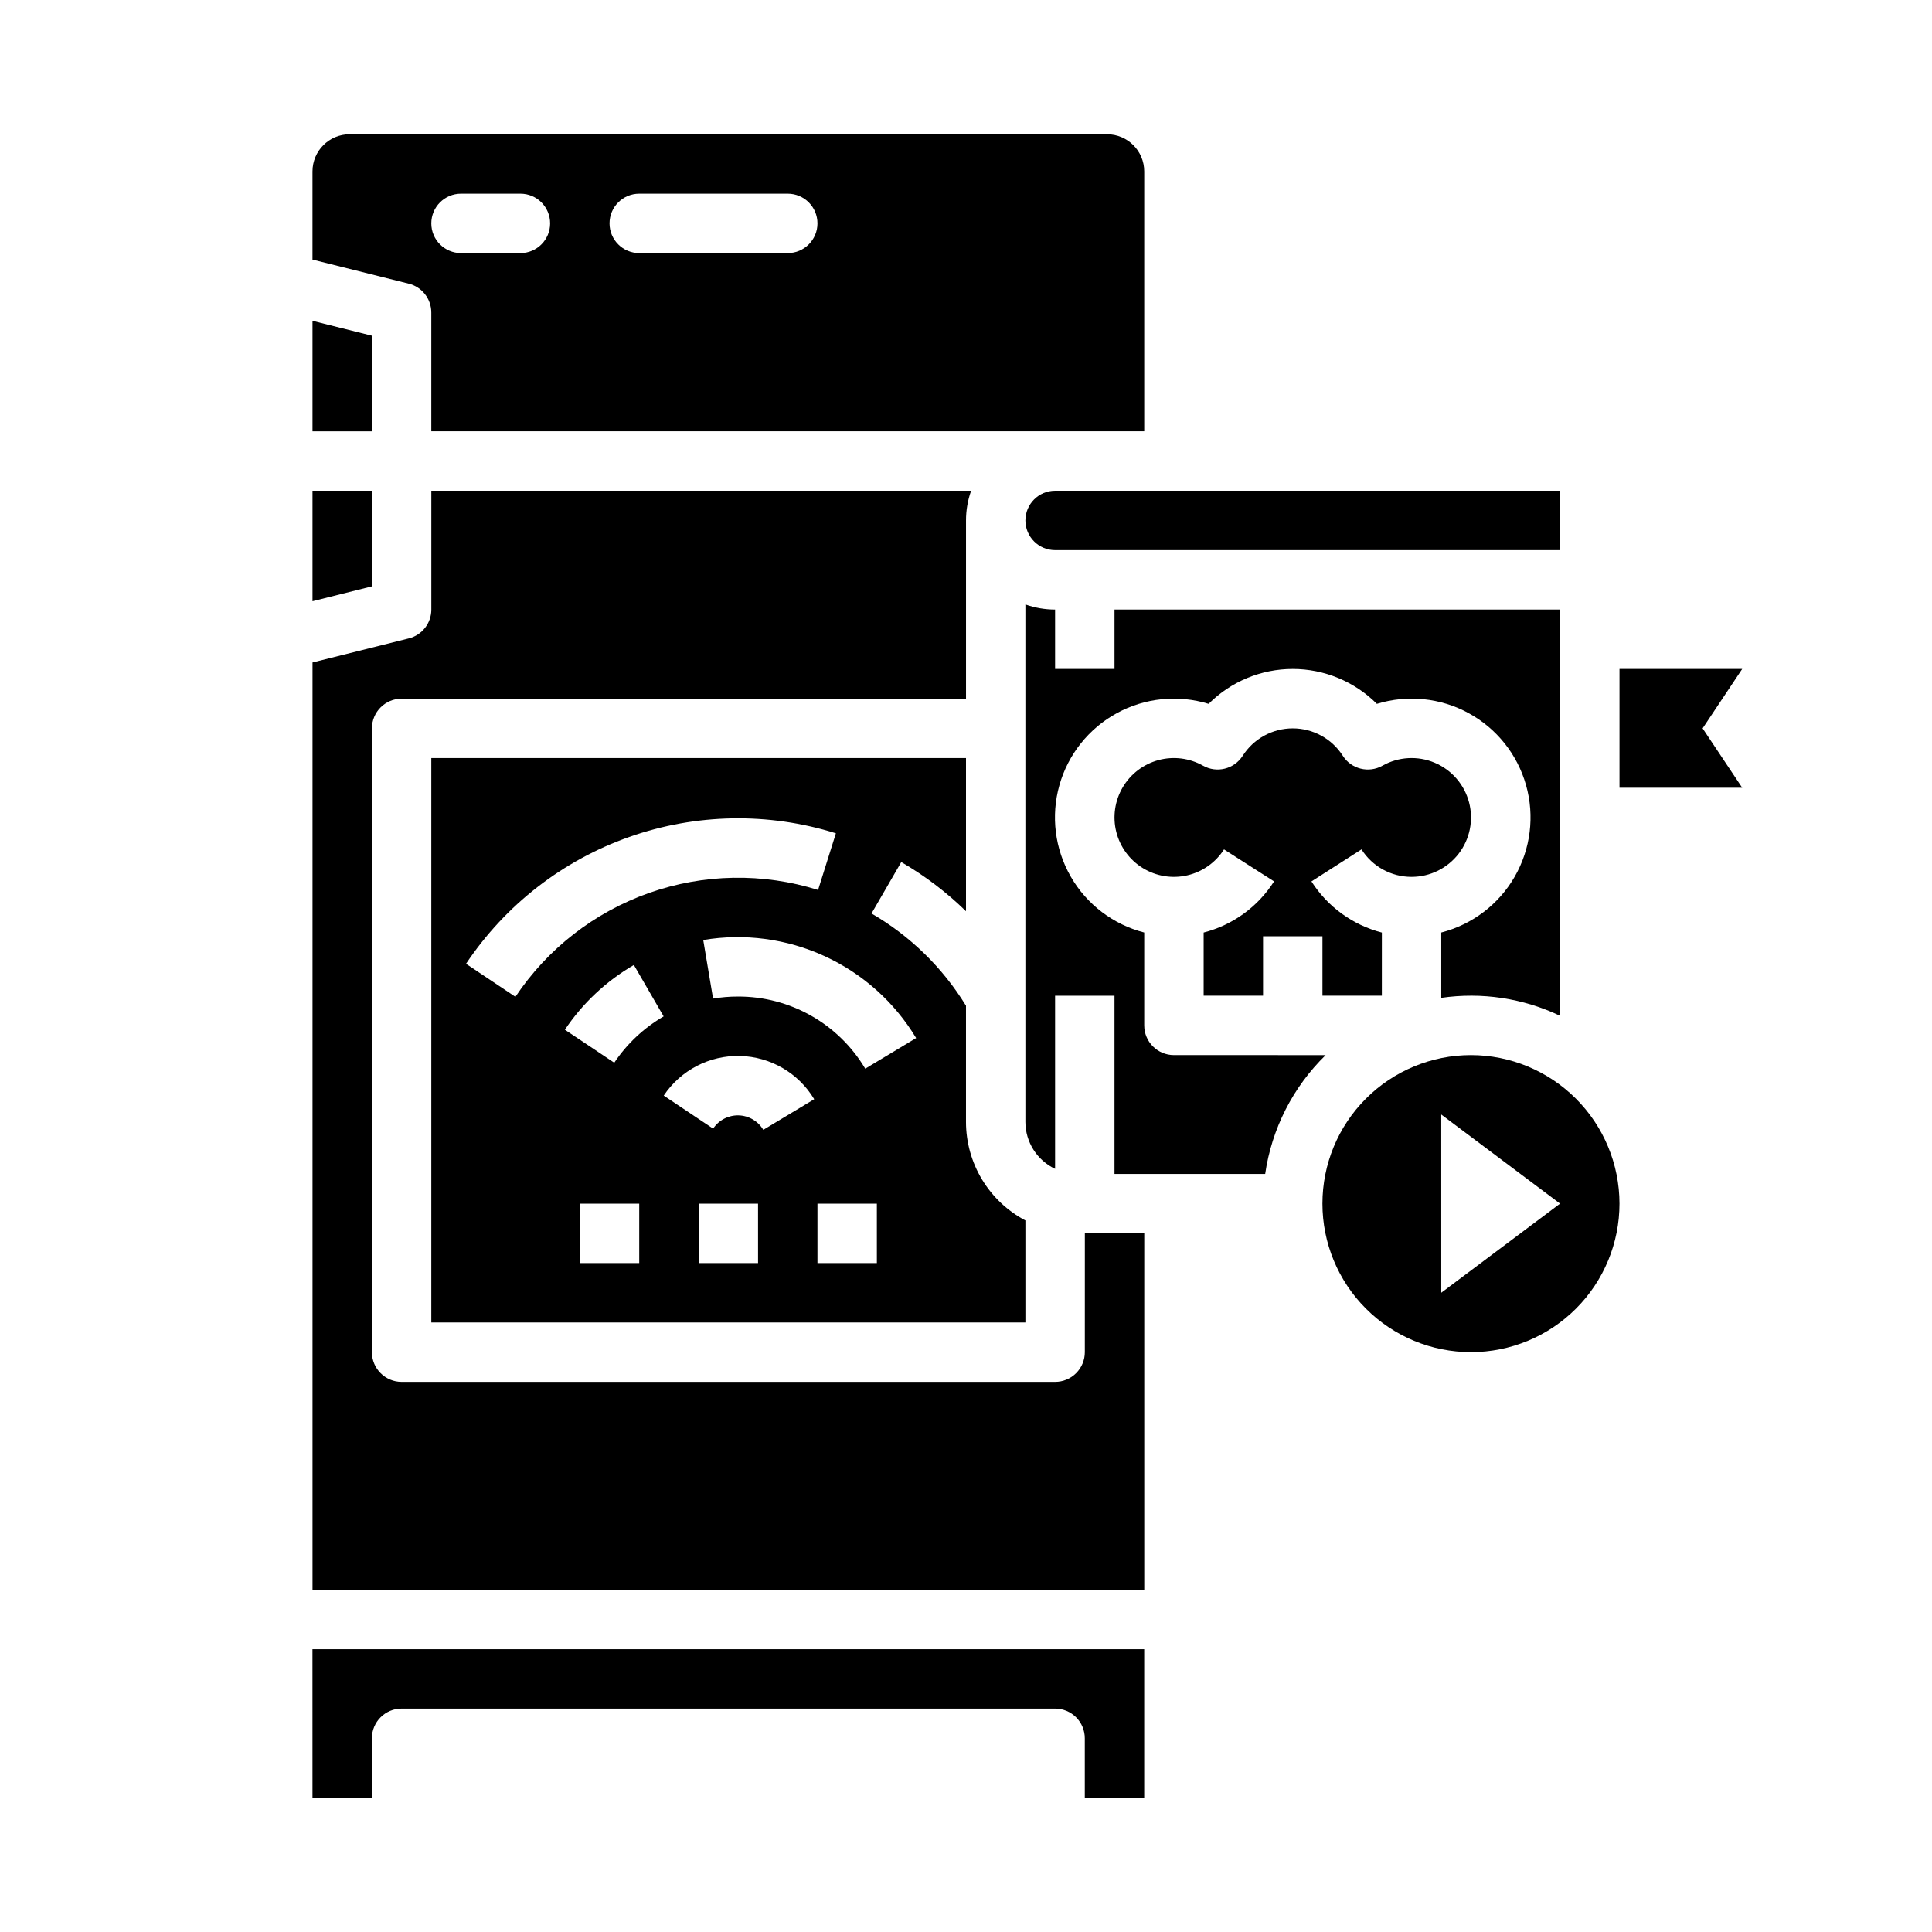 <?xml version="1.0" encoding="UTF-8"?>
<!-- Uploaded to: ICON Repo, www.iconrepo.com, Generator: ICON Repo Mixer Tools -->
<svg fill="#000000" width="800px" height="800px" version="1.1" viewBox="144 144 512 512" xmlns="http://www.w3.org/2000/svg">
 <g>
  <path d="m242.56 274.05h-15.746v29.277l15.746-3.938z"/>
  <path d="m226.81 620.41h15.746v-15.742c0-4.348 3.523-7.871 7.871-7.871h173.18c2.09 0 4.09 0.828 5.566 2.305 1.477 1.477 2.309 3.477 2.309 5.566v15.742h15.742v-39.359h-220.42z"/>
  <path d="m242.56 232.96-15.746-3.938v29.277h15.746z"/>
  <path d="m258.3 226.81v31.488h188.93v-68.879c-0.004-5.434-4.406-9.836-9.84-9.84h-200.74c-5.43 0.004-9.832 4.406-9.84 9.84v23.375l25.523 6.383 0.004-0.004c3.504 0.879 5.961 4.027 5.961 7.637zm55.105-31.488h39.359c4.348 0 7.871 3.527 7.871 7.875 0 4.348-3.523 7.871-7.871 7.871h-39.359c-4.348 0-7.871-3.523-7.871-7.871 0-4.348 3.523-7.875 7.871-7.875zm-47.23 0h15.742c4.348 0 7.871 3.527 7.871 7.875 0 4.348-3.523 7.871-7.871 7.871h-15.742c-4.348 0-7.875-3.523-7.875-7.871 0-4.348 3.527-7.875 7.875-7.875z"/>
  <path d="m400 385.48v-40.582h-141.7v149.57h157.44v-27.039c-4.746-2.508-8.723-6.262-11.496-10.859-2.773-4.598-4.242-9.867-4.246-15.234v-30.812c-6.191-10.098-14.793-18.496-25.039-24.438l7.887-13.625c6.234 3.613 11.996 7.988 17.152 13.023zm-119.41 22.68-13.086-8.746h-0.004c10.406-15.582 25.582-27.375 43.254-33.613 17.672-6.234 36.887-6.574 54.766-0.969l-4.723 15.02c-14.633-4.586-30.355-4.305-44.816 0.801-14.461 5.106-26.879 14.758-35.391 27.508zm32.812 70.562h-15.742v-15.742h15.742zm-6.617-53.094-13.086-8.746c4.711-7.035 10.965-12.902 18.285-17.152l7.887 13.625c-5.238 3.043-9.715 7.238-13.086 12.273zm38.105 53.094h-15.746v-15.742h15.742zm1.391-35.305c-1.383-2.32-3.859-3.766-6.559-3.832-2.699-0.066-5.242 1.258-6.734 3.512l-13.09-8.754c4.484-6.734 12.109-10.695 20.199-10.504 8.09 0.195 15.516 4.519 19.676 11.461zm30.098 35.305h-15.746v-15.742h15.742zm10.41-59.629-13.492 8.113c-7.074-11.898-19.914-19.172-33.758-19.113-2.199-0.004-4.394 0.18-6.566 0.543l-2.606-15.523c10.926-1.832 22.148-0.336 32.215 4.297 10.062 4.633 18.5 12.188 24.207 21.684z"/>
  <path d="m415.74 281.92c0.004 4.348 3.527 7.867 7.871 7.871h133.82v-15.742h-133.82c-4.344 0.004-7.867 3.527-7.871 7.871z"/>
  <path d="m431.49 502.34c0 2.086-0.832 4.09-2.309 5.566-1.477 1.477-3.477 2.305-5.566 2.305h-173.18c-4.348 0-7.871-3.523-7.871-7.871v-165.31c0-4.348 3.523-7.875 7.871-7.875h149.57v-47.23c-0.004-2.684 0.457-5.344 1.352-7.871h-143.05v31.488c0 3.609-2.457 6.762-5.961 7.637l-25.527 6.379v245.76h220.42v-94.465h-15.742z"/>
  <path d="m455.1 423.61c-4.348 0-7.871-3.523-7.871-7.871v-24.613c-8.211-2.109-15.227-7.438-19.453-14.785-4.231-7.348-5.32-16.09-3.023-24.25s7.789-15.047 15.23-19.105c7.445-4.059 16.211-4.945 24.312-2.461 5.91-5.918 13.93-9.246 22.293-9.246 8.363 0 16.387 3.328 22.293 9.246 8.105-2.484 16.871-1.598 24.312 2.461 7.441 4.059 12.934 10.945 15.23 19.105 2.301 8.16 1.211 16.902-3.019 24.25s-11.246 12.676-19.457 14.785v17.312c10.738-1.562 21.695 0.094 31.488 4.758v-107.66h-118.08v15.742h-15.746v-15.742c-2.68 0-5.344-0.457-7.871-1.355v137.15c0.008 5.312 3.07 10.148 7.871 12.426v-45.883h15.742v47.23h39.934c1.734-11.973 7.363-23.039 16.02-31.488z"/>
  <path d="m533.82 423.61c-10.441 0-20.453 4.148-27.832 11.531-7.383 7.379-11.531 17.391-11.531 27.832 0 10.438 4.148 20.449 11.531 27.828 7.379 7.383 17.391 11.531 27.832 11.531 10.438 0 20.449-4.148 27.832-11.531 7.379-7.379 11.527-17.391 11.527-27.828-0.012-10.438-4.164-20.441-11.543-27.82s-17.383-11.531-27.816-11.543zm-7.871 62.977-0.004-47.23 31.488 23.617z"/>
  <path d="m595.21 337.02 10.496-15.746h-32.523v31.488h32.523z"/>
  <path d="m518.08 376.38c4.879 0 9.484-2.262 12.469-6.121 2.981-3.863 4.004-8.891 2.769-13.613-1.238-4.719-4.594-8.598-9.086-10.504-4.492-1.906-9.613-1.621-13.867 0.773-3.641 2.055-8.25 0.906-10.5-2.613-2.891-4.535-7.894-7.281-13.273-7.281-5.375 0-10.383 2.746-13.27 7.281-2.254 3.519-6.863 4.668-10.504 2.613-3.594-2.023-7.84-2.555-11.824-1.48-3.981 1.078-7.383 3.672-9.473 7.231-2.086 3.559-2.695 7.793-1.695 11.797 1.004 4 3.535 7.449 7.055 9.602 3.519 2.156 7.742 2.84 11.762 1.914 4.019-0.93 7.516-3.398 9.734-6.879l13.262 8.484c-4.273 6.723-10.945 11.566-18.66 13.551v16.734h15.742v-15.746h15.742v15.742h15.742l0.004-16.73c-7.715-1.984-14.387-6.828-18.664-13.551l13.262-8.484h0.004c2.883 4.539 7.891 7.289 13.27 7.281z"/>
 </g>
</svg>